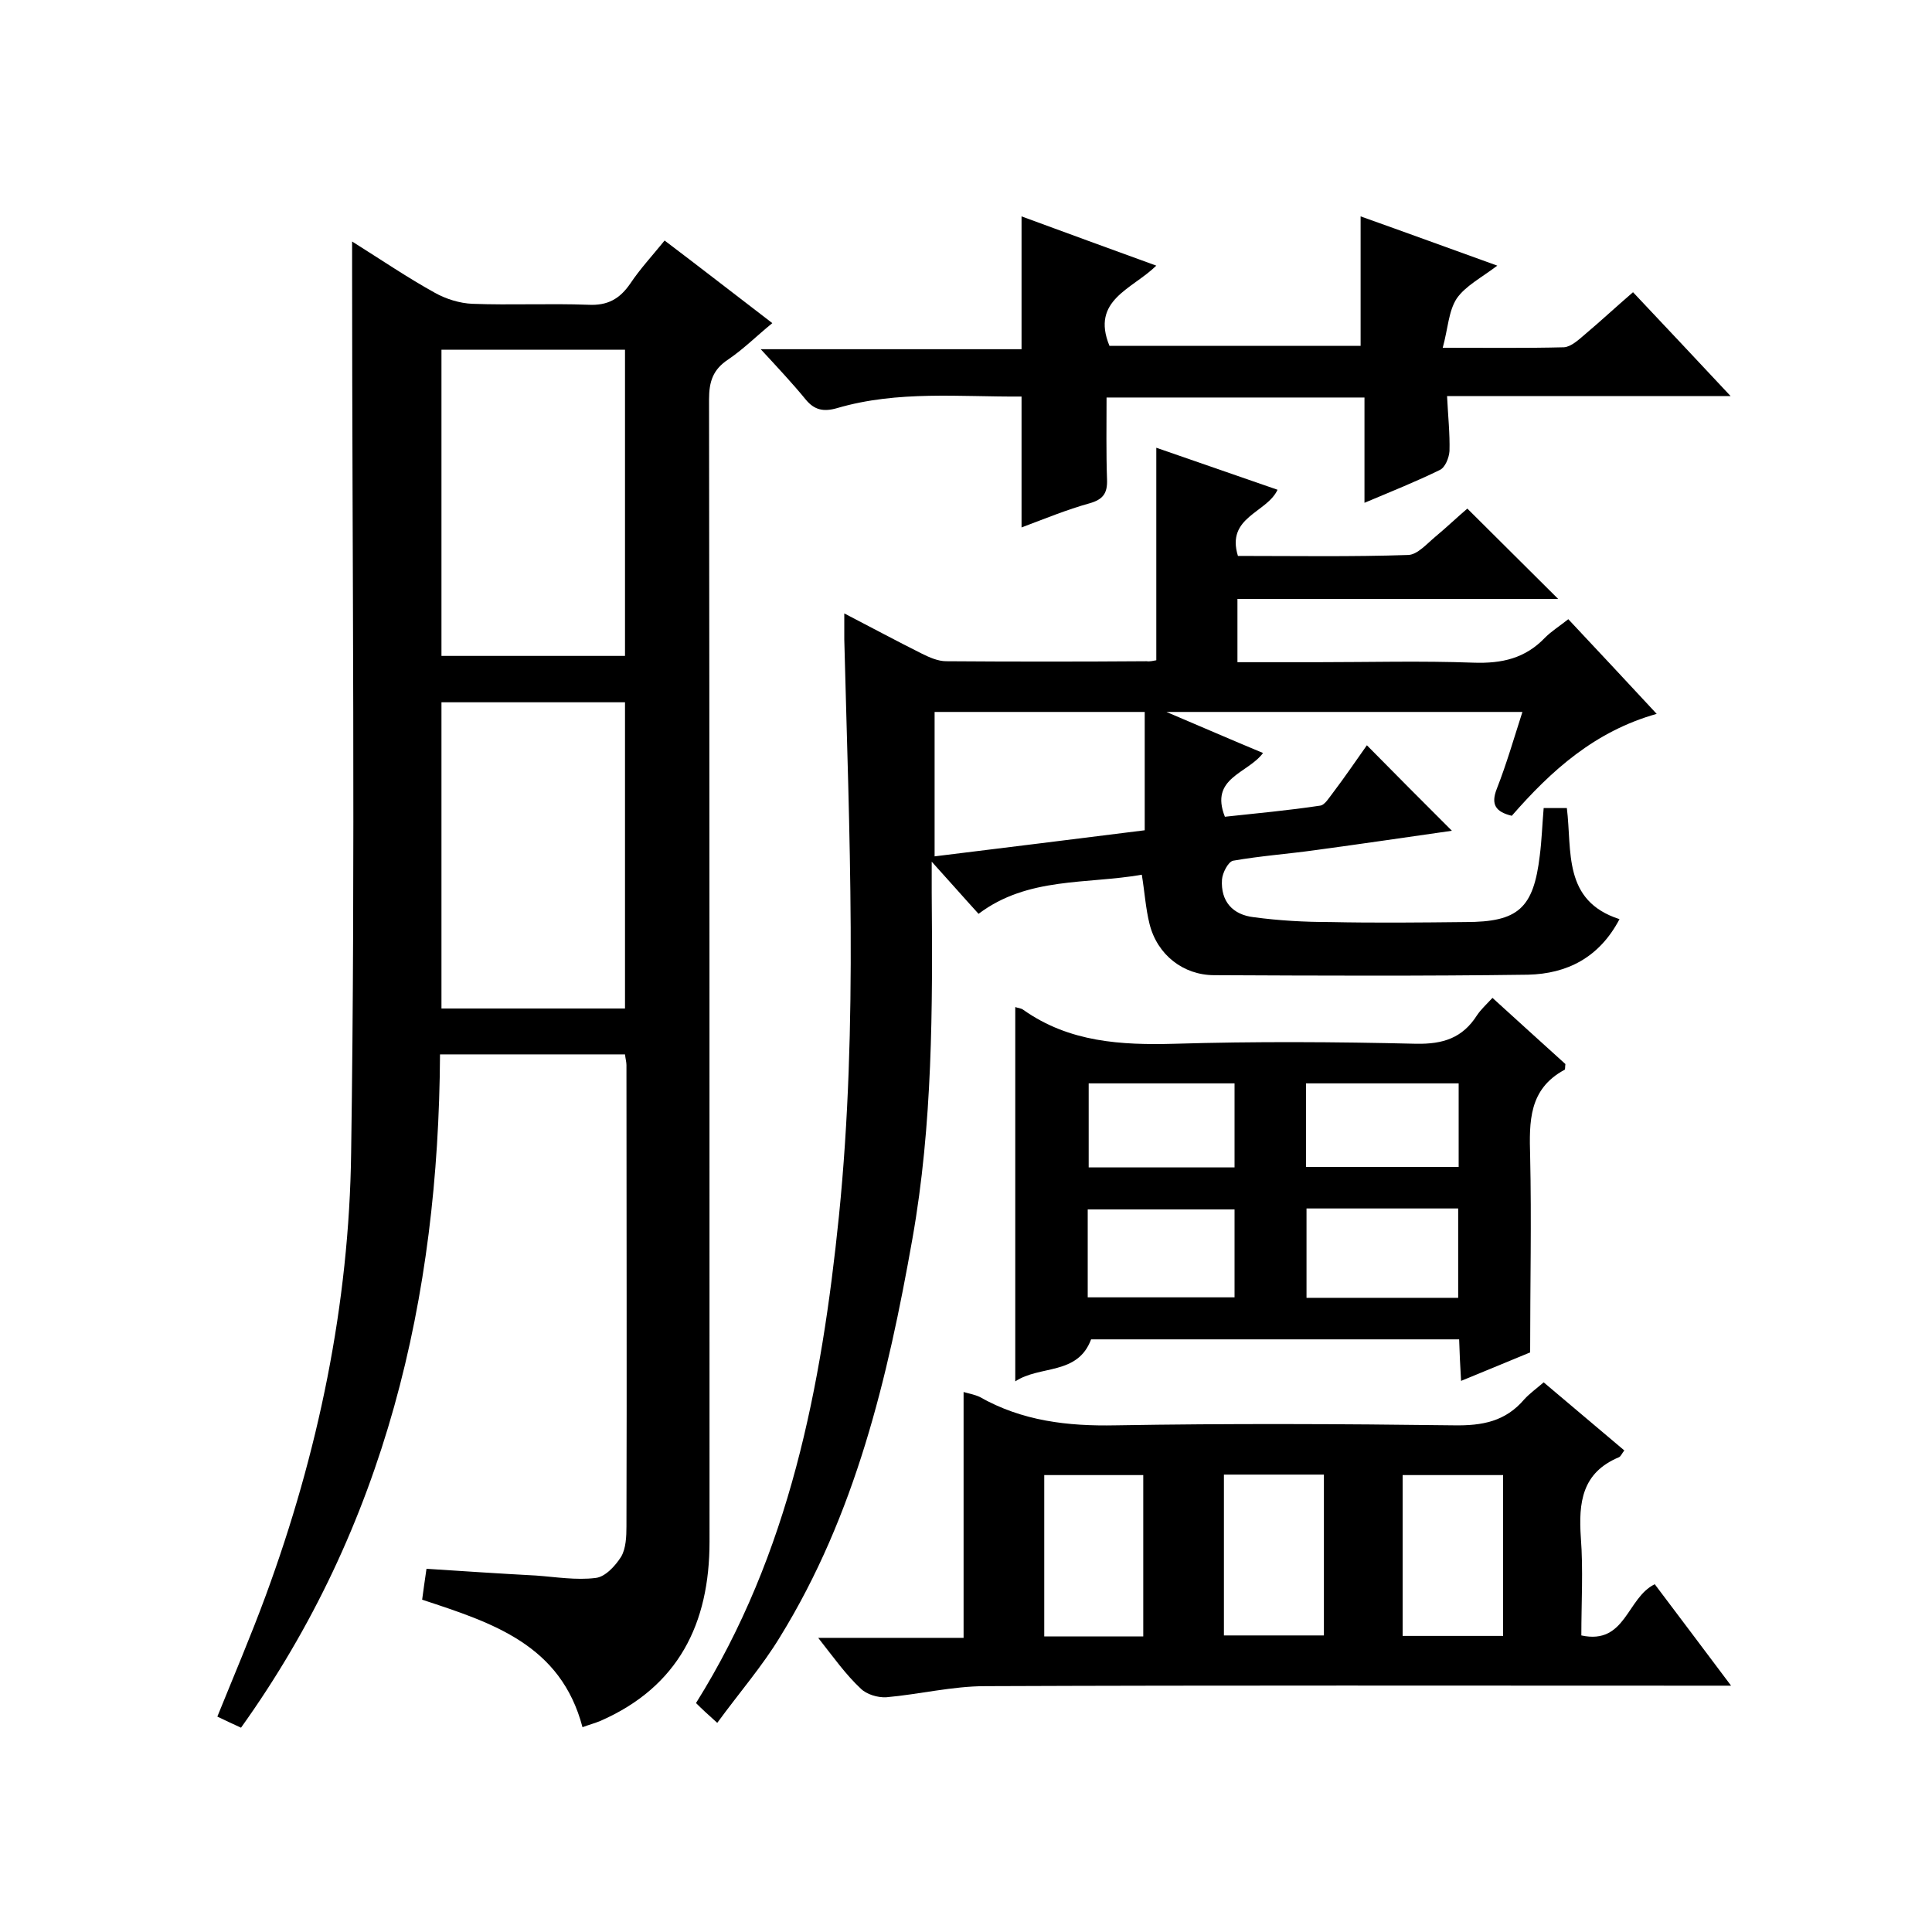 <svg enable-background="new 0 0 400 400" viewBox="0 0 400 400" xmlns="http://www.w3.org/2000/svg"><path d="m87.4 331.2c.3-2.1.5-3.8.9-6.4 7.7.5 15.2 1 22.7 1.4 4.1.3 8.3 1 12.3.5 2-.2 4.1-2.5 5.3-4.4 1-1.7 1.1-4.2 1.1-6.3.1-31.8 0-63.7 0-95.5 0-.6-.2-1.3-.3-2.2-12.7 0-25.2 0-38.3 0-.3 50.4-11.3 97.6-41.2 139.4-1.8-.8-3.2-1.5-4.9-2.3 3.4-8.4 6.9-16.6 10-25 10.9-29.6 17.3-60.4 17.7-91.8.9-60.8.2-121.6.2-182.4 0-1.8 0-3.5 0-6.2 6.2 3.9 11.5 7.5 17.1 10.6 2.3 1.3 5.2 2.2 7.8 2.3 8 .3 16-.1 24 .2 4 .2 6.5-1.2 8.7-4.4 2-3 4.5-5.7 7.1-8.9 7.4 5.6 14.6 11.2 22.3 17.1-3.3 2.7-6 5.4-9.1 7.5-3.2 2.1-4 4.6-4 8.3.1 78.8.1 157.6.1 236.5 0 16.9-6.4 30-22.6 37.1-1.2.5-2.4.8-3.7 1.3-4.5-17.1-18.6-21.6-33.2-26.4zm42-195.4c0-21.4 0-42.5 0-63.4-13 0-25.5 0-38 0v63.4zm0 73c0-21.4 0-42.5 0-63.4-13 0-25.5 0-38 0v63.4z"/><path d="m239.4 136.7c0-14.6 0-29 0-44 8.4 2.9 16.7 5.8 25.1 8.7-2.2 4.8-10.7 5.6-8.2 13.7 11.7 0 23.5.2 35.3-.2 1.9-.1 3.8-2.3 5.6-3.8 2.4-2 4.7-4.2 6.6-5.8 6.4 6.4 12.7 12.6 18.8 18.7-21.5 0-43.8 0-66.4 0v13.1h16.4c10.8 0 21.7-.3 32.5.1 5.9.2 10.7-.9 14.8-5.2 1.3-1.3 2.9-2.3 4.8-3.8 6 6.4 12 12.8 18.3 19.6-12.8 3.6-21.8 11.7-30 21.1-3.3-.8-4.4-2.3-3.1-5.6 2-5.1 3.5-10.3 5.3-15.9-24.5 0-48.4 0-73.7 0 7.3 3.1 13.5 5.8 20 8.5-3.2 4.3-11.1 5.1-7.9 13.2 6.4-.7 13.1-1.3 19.7-2.3 1-.1 1.9-1.7 2.7-2.7 2.5-3.3 4.8-6.7 7-9.8 5.9 6 11.7 11.8 17.6 17.7-9.1 1.3-18.6 2.7-28.2 4-5.7.8-11.4 1.2-17.1 2.2-1 .2-2.2 2.5-2.3 3.9-.3 4.5 2.2 7.3 6.6 7.8 5.2.7 10.5 1 15.8 1 9.3.2 18.7.1 28 0 10.9 0 14.1-2.8 15.4-13.8.4-3.1.5-6.3.8-9.8h4.8c1.1 8.9-.9 19.2 10.9 23-4.2 8-10.9 11.3-18.9 11.5-21.7.3-43.3.2-65 .1-6.4 0-11.8-4.2-13.4-10.6-.8-3.2-1-6.5-1.6-10.2-11.4 2-23.6.4-33.8 8.1-3.1-3.4-5.8-6.5-9.7-10.8v6.4c.2 24 .2 48-4 71.7-5.1 28.8-11.8 57.1-27.4 82.4-3.7 6.1-8.4 11.5-13 17.8-1.9-1.7-3.2-2.9-4.4-4.1 19.4-31 26-65.6 29.6-100.9 4-39.7 2.1-79.5 1.1-119.3 0-1.5 0-3 0-5.4 5.6 2.9 10.8 5.7 16 8.3 1.6.8 3.4 1.6 5.1 1.6 13.8.1 27.7.1 41.5 0 .7.1 1.4-.1 2-.2zm-2.4 10.7c-14.8 0-29.2 0-43.5 0v29.9c14.7-1.8 29.1-3.6 43.5-5.4 0-8.5 0-16.3 0-24.5z"/><path d="m169.4 339.1h30.1c0-17.1 0-33.8 0-50.9 1 .3 2.2.5 3.3 1 8.8 5 18.2 6.1 28.2 5.9 23.3-.4 46.6-.3 70 0 5.9.1 10.7-.8 14.6-5.4 1.1-1.2 2.5-2.2 4-3.5 5.6 4.7 11.1 9.4 16.7 14.1-.5.6-.7 1.2-1.1 1.4-7.7 3.2-8.4 9.4-7.9 16.7.5 6.6.1 13.3.1 20.2 9.2 2 9.4-7.8 15.2-10.6 5 6.6 10 13.3 15.8 21-2.6 0-4.3 0-6 0-49.5 0-99-.1-148.4.1-6.8 0-13.7 1.7-20.5 2.3-1.8.1-4.1-.6-5.3-1.8-3.1-2.9-5.5-6.3-8.8-10.5zm121-.4h20.8c0-11.1 0-22.2 0-33.3-7.1 0-13.9 0-20.8 0zm-53.7.1c0-11.4 0-22.5 0-33.4-7.1 0-13.8 0-20.5 0v33.4zm37.4-33.5c-7.2 0-13.9 0-20.7 0v33.3h20.7c0-11.2 0-22 0-33.3z"/><path d="m316.8 280c-3.9 1.6-8.9 3.7-14.3 5.9-.2-3.1-.3-5.7-.4-8.6-25.5 0-50.9 0-76.2 0-2.8 7.5-10.6 5.3-15.7 8.7 0-26 0-51.7 0-77.5.5.2 1.2.2 1.7.6 9.5 6.7 20.2 7.3 31.3 7 16.6-.5 33.3-.4 50 0 5.6.1 9.6-1.2 12.6-5.9.8-1.2 1.9-2.2 3.2-3.6 5.2 4.7 10.2 9.3 15.1 13.7-.1.6 0 1.2-.2 1.2-7.4 4-7.3 10.7-7.1 17.9.3 13.3 0 26.4 0 40.6zm-46.3-29.8v18.5h31.4c0-6.3 0-12.4 0-18.5-10.7 0-20.9 0-31.4 0zm-45.3 18.4h30.4c0-6.3 0-12.2 0-18.2-10.3 0-20.3 0-30.4 0zm45.2-27h31.6c0-6 0-11.6 0-17.3-10.7 0-21 0-31.6 0zm-45-17.3v17.4h30.2c0-6 0-11.7 0-17.4-10.3 0-20.2 0-30.2 0z"/><path d="m211.5 44.8c9.2 3.4 18.3 6.7 27.9 10.2-5 4.9-13.6 7.1-9.7 16.6h52c0-8.9 0-17.6 0-26.8 9.3 3.3 18.3 6.6 28.3 10.2-3.3 2.5-6.6 4.2-8.4 6.8-1.7 2.6-1.8 6.2-2.9 10.2 9.2 0 17.2.1 25.1-.1 1.5-.1 3.1-1.6 4.5-2.8 3.2-2.7 6.2-5.5 9.8-8.6 6.6 7 13 13.8 20.2 21.5-20.1 0-39.1 0-58.7 0 .2 4.2.6 7.8.5 11.4-.1 1.4-.9 3.4-2 3.9-4.9 2.4-9.9 4.4-15.6 6.8 0-7.5 0-14.5 0-21.8-18 0-35.4 0-53.4 0 0 5.8-.1 11.4.1 17 .1 2.8-.8 4.1-3.6 4.9-4.7 1.3-9.3 3.2-14.1 5 0-9.1 0-17.8 0-27.1-12.7.1-25.6-1.3-38.2 2.4-2.8.8-4.7.4-6.5-1.8-2.7-3.3-5.7-6.5-9.3-10.4h54c0-9.3 0-18 0-27.5z"/></svg>